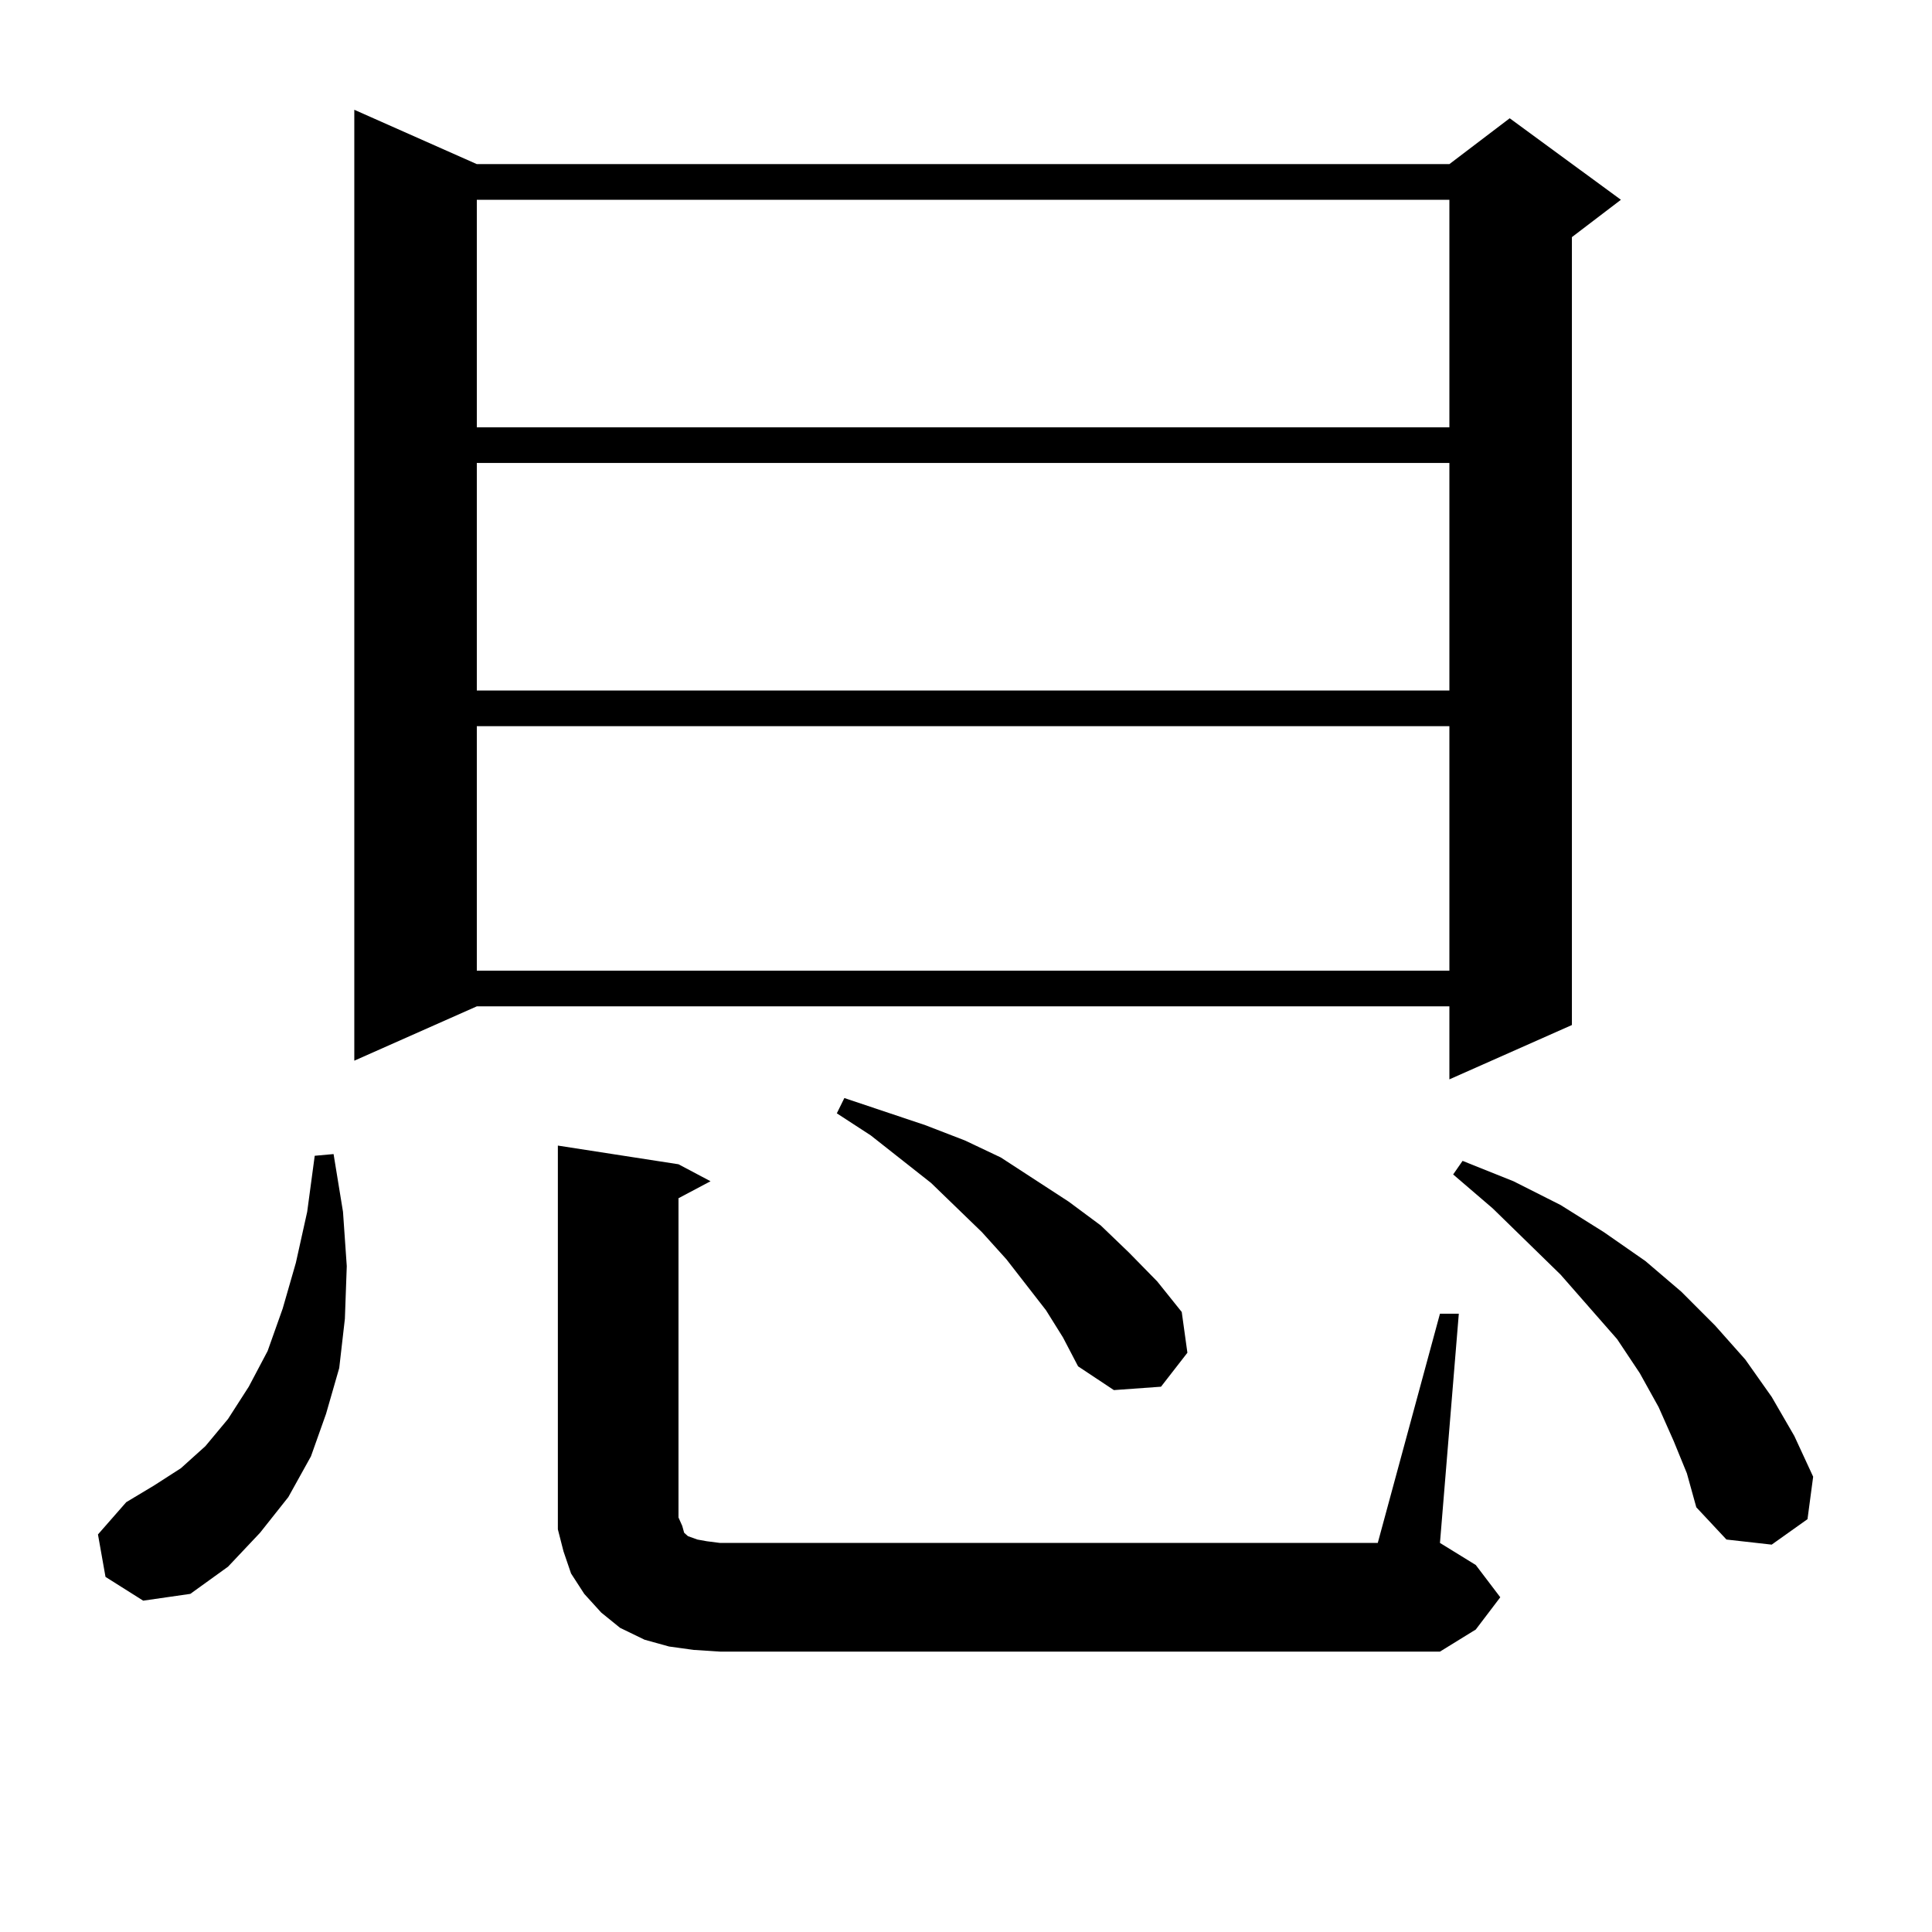<?xml version="1.0" encoding="utf-8"?>
<!-- Generator: Adobe Illustrator 16.0.0, SVG Export Plug-In . SVG Version: 6.00 Build 0)  -->
<!DOCTYPE svg PUBLIC "-//W3C//DTD SVG 1.1//EN" "http://www.w3.org/Graphics/SVG/1.1/DTD/svg11.dtd">
<svg version="1.1" id="图层_1" xmlns="http://www.w3.org/2000/svg" xmlns:xlink="http://www.w3.org/1999/xlink" x="0px" y="0px"
	 width="1000px" height="1000px" viewBox="0 0 1000 1000" enable-background="new 0 0 1000 1000" xml:space="preserve">
<path d="M54.609,816.195l-3.902-21.973l14.634-16.699l14.634-8.789l13.658-8.789l12.683-11.426l11.707-14.063l10.731-16.699
	l9.756-18.457l7.805-21.973l6.829-23.73l5.854-26.367l3.902-29.004l9.756-0.879l4.878,29.883l1.951,28.125l-0.976,27.246
	l-2.927,25.488l-6.829,23.73l-7.805,21.973l-11.707,21.094l-14.634,18.457l-16.585,17.578L98.51,824.984l-24.39,3.516
	L54.609,816.195z M246.799,84.945h503.402l31.219-23.73l57.56,42.188l-25.365,19.336v407.813l-63.413,28.125v-37.793H246.799
	l-63.413,28.125V56.82L246.799,84.945z M246.799,103.402v117.773h503.402V103.402H246.799z M246.799,239.633v117.773h503.402
	V239.633H246.799z M246.799,375.863v126.563h503.402V375.863H246.799z M745.323,679.965h9.756l-9.756,118.652l18.536,11.426
	l12.683,16.699l-12.683,16.699l-18.536,11.426H372.649l-13.658-0.879l-12.683-1.758l-12.683-3.516l-12.683-6.152l-9.756-7.91
	l-8.78-9.668l-6.829-10.547l-3.902-11.426l-2.927-11.426v-12.305V592.953l62.438,9.668l16.585,8.789l-16.585,8.789v165.234
	l1.951,4.395l0.976,3.516l1.951,1.758l4.878,1.758l4.878,0.879l6.829,0.879h340.479L745.323,679.965z M541.426,678.207
	l-20.487-26.367l-12.683-14.063l-26.341-25.488l-31.219-24.609l-17.561-11.426l3.902-7.91l41.95,14.063l20.487,7.91l18.536,8.789
	l35.121,22.852l16.585,12.305l14.634,14.063l14.634,14.941l12.683,15.82l2.927,21.094l-13.658,17.578l-24.39,1.758l-18.536-12.305
	l-7.805-14.941L541.426,678.207z M866.296,745.883l-7.805-17.578l-9.756-17.578l-11.707-17.578l-29.268-33.398l-35.121-34.277
	l-20.487-17.578l4.878-7.031l26.341,10.547l24.39,12.305l22.438,14.063l21.463,14.941l18.536,15.82l17.561,17.578l15.609,17.578
	l13.658,19.336l11.707,20.215l9.756,21.094l-2.927,21.973l-18.536,13.184l-23.414-2.637l-15.609-16.699l-4.878-17.578
	L866.296,745.883z"/>
</svg>
